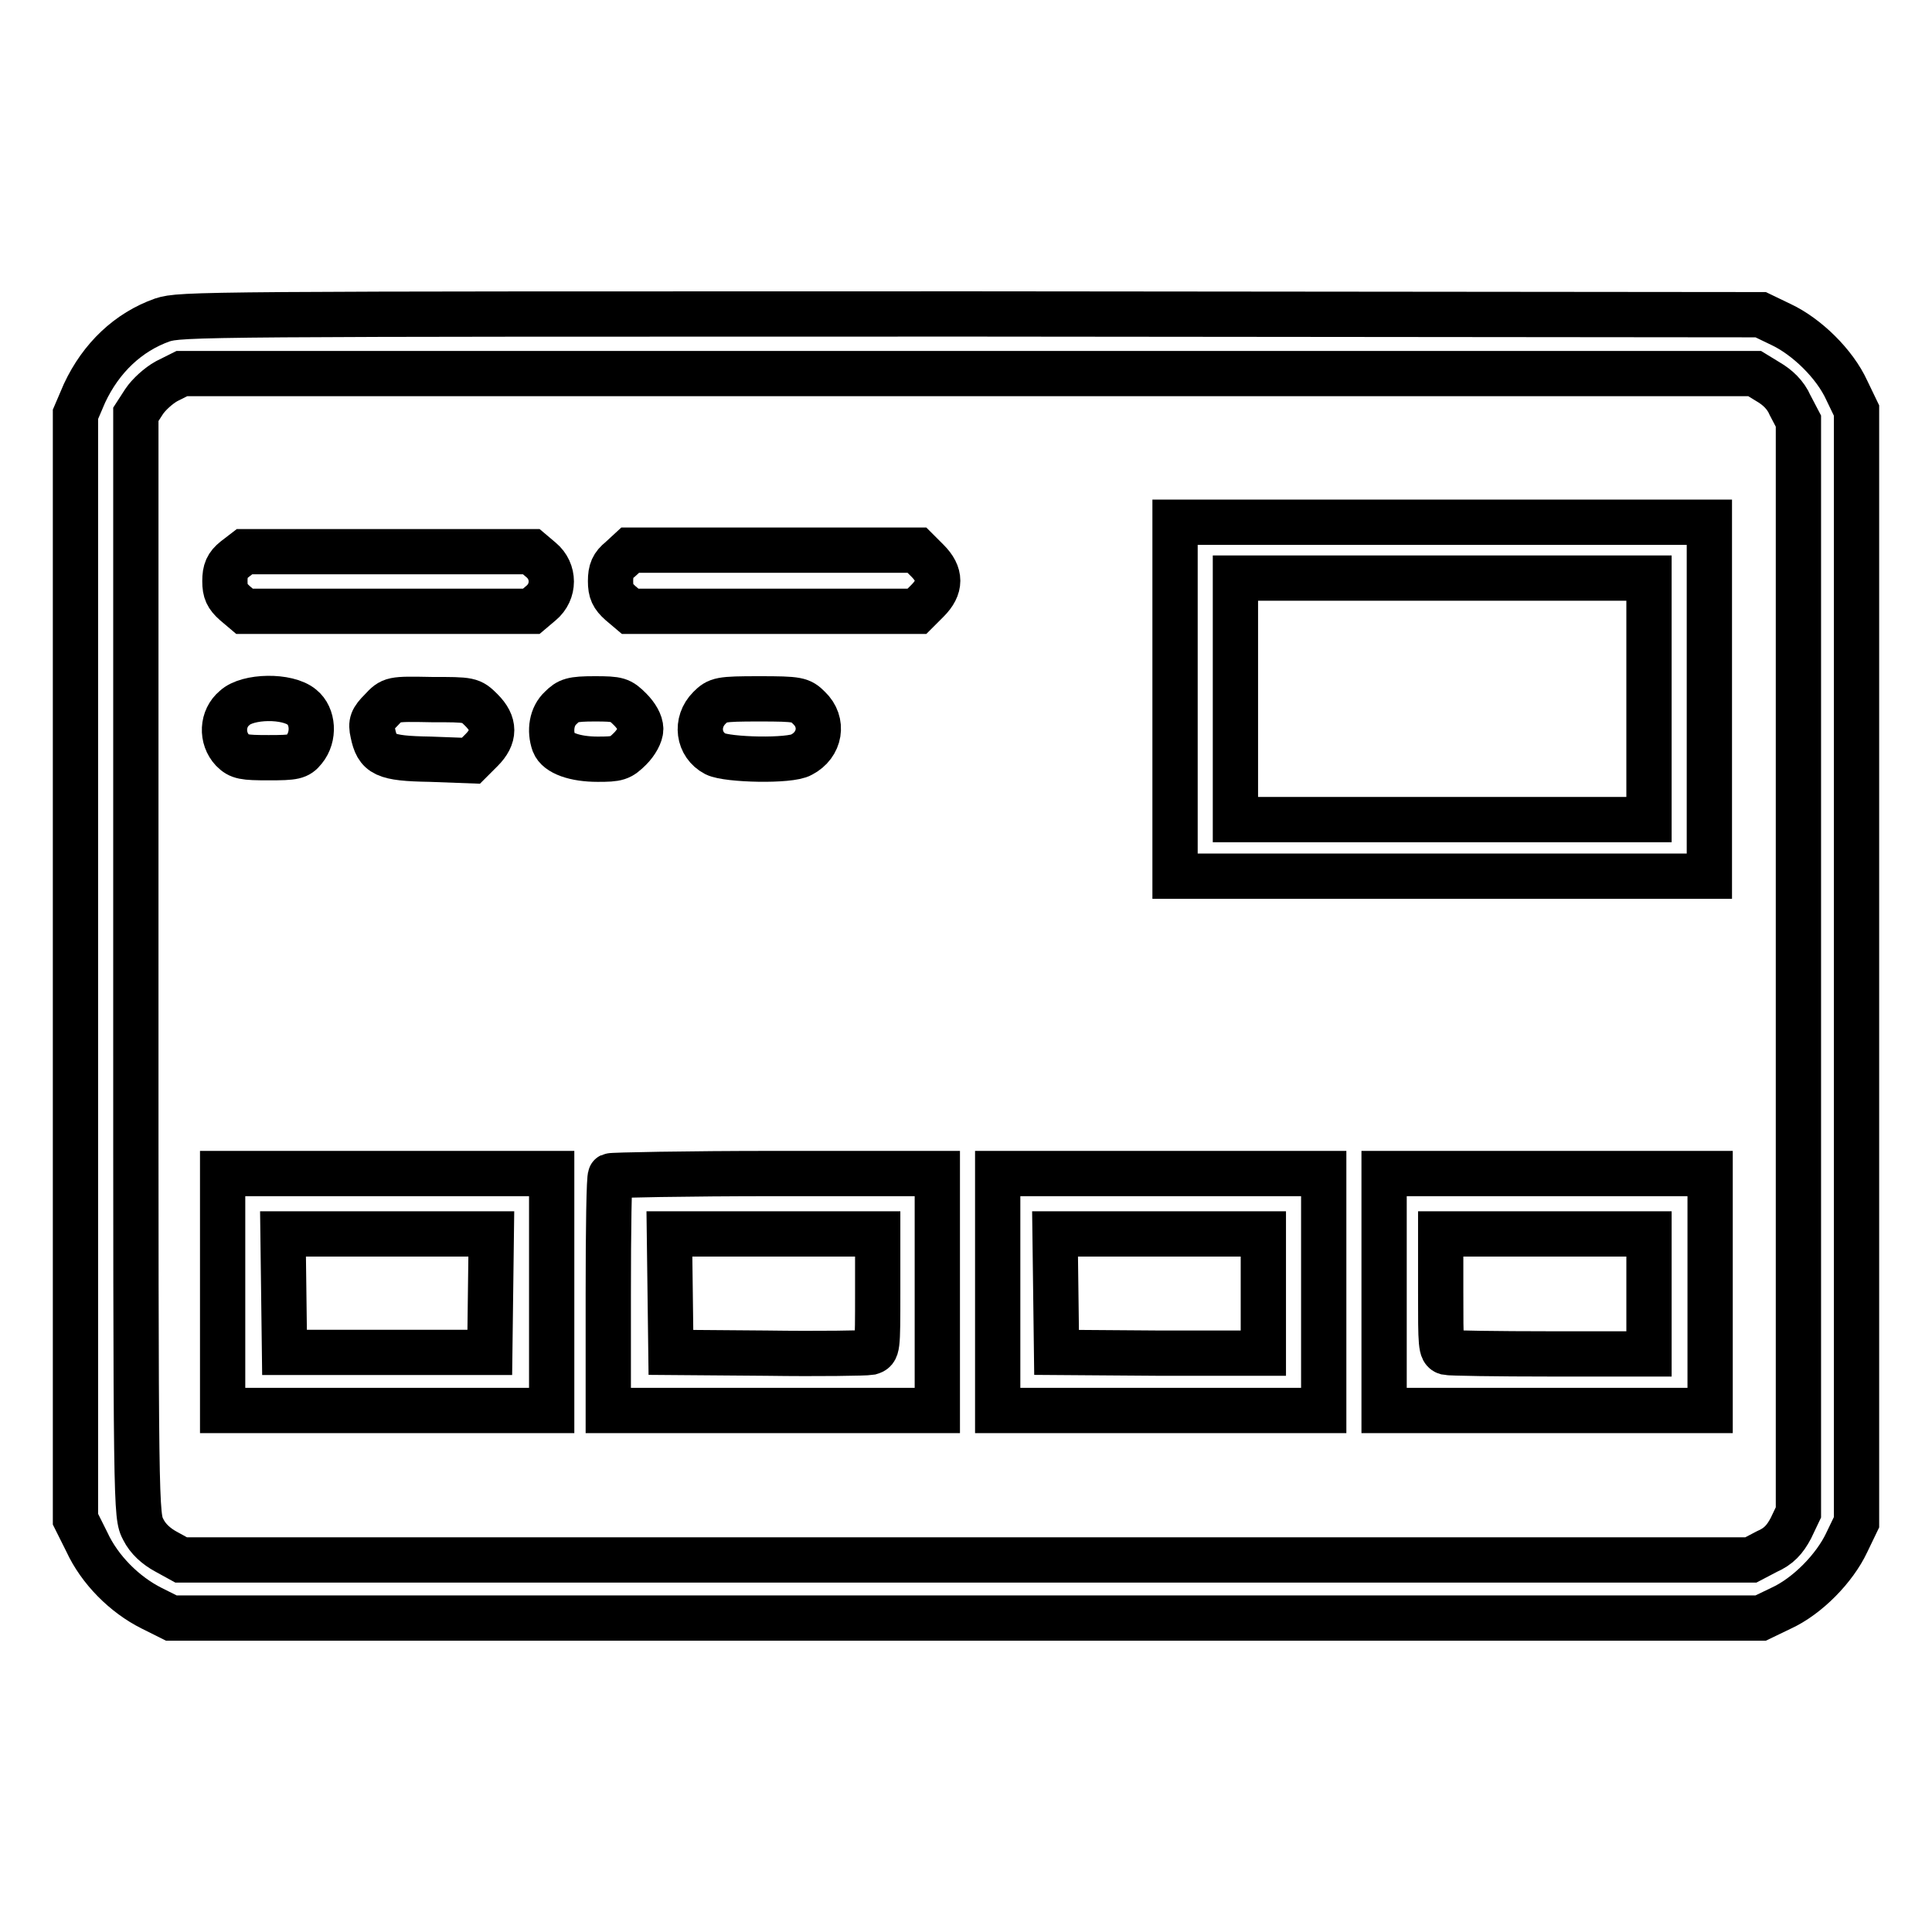 <?xml version="1.0" encoding="utf-8"?>
<!-- Svg Vector Icons : http://www.onlinewebfonts.com/icon -->
<!DOCTYPE svg PUBLIC "-//W3C//DTD SVG 1.1//EN" "http://www.w3.org/Graphics/SVG/1.1/DTD/svg11.dtd">
<svg version="1.1" xmlns="http://www.w3.org/2000/svg" xmlns:xlink="http://www.w3.org/1999/xlink" x="0px" y="0px" viewBox="0 0 256 256" enable-background="new 0 0 256 256" xml:space="preserve">
<g><g><g><path stroke-width="6" fill-opacity="0" stroke="#000000"  d="M21.5,42.4c-4.5,1.6-8.1,5-10.3,9.7L10,54.9v73.2v73.2l1.5,3c1.7,3.7,5,7,8.6,8.8l2.6,1.3H128h105.3l2.7-1.3c3.5-1.6,7.1-5.3,8.7-8.7l1.3-2.7v-73.7V54.4l-1.3-2.7c-1.6-3.5-5.3-7.1-8.7-8.7l-2.7-1.3l-104.6-0.1C26.1,41.6,24,41.6,21.5,42.4z M234.3,50.6c1.2,0.7,2.3,1.7,2.9,3.1l1.1,2.1v72.3v72.3l-1,2.1c-0.8,1.5-1.6,2.4-3.2,3.1l-2.1,1.1H128H24l-2-1.1c-1.3-0.7-2.4-1.7-3-2.9c-1-1.9-1-1.9-1-74.8v-73l1.1-1.7c0.6-0.9,1.9-2.1,3-2.7l2-1h104.2h104.2L234.3,50.6z"/><path stroke-width="6" fill-opacity="0" stroke="#000000"  d="M155.7,92.6v23.5h35.4h35.4V92.6V69.2h-35.4h-35.4V92.6z M218.5,92.6v16h-27.4h-27.4v-16v-16h27.4h27.4L218.5,92.6L218.5,92.6z"/><path stroke-width="6" fill-opacity="0" stroke="#000000"  d="M31.1,74.1c-1,0.8-1.3,1.5-1.3,2.9s0.3,2,1.3,2.9l1.3,1.1h19h19l1.3-1.1c1.8-1.5,1.8-4.2,0-5.7l-1.3-1.1h-19h-19L31.1,74.1z"/><path stroke-width="6" fill-opacity="0" stroke="#000000"  d="M82.2,74.1c-1,0.8-1.3,1.5-1.3,2.9s0.3,2,1.3,2.9l1.3,1.1h19h19l1.4-1.4c1.8-1.8,1.8-3.5,0-5.3l-1.4-1.4h-19h-19L82.2,74.1z"/><path stroke-width="6" fill-opacity="0" stroke="#000000"  d="M31.1,93.8c-1.7,1.4-1.8,4-0.3,5.6c0.9,0.9,1.5,1,4.8,1c3.4,0,3.9-0.1,4.7-1.1c1.4-1.7,1.2-4.4-0.3-5.6C38.1,92.1,32.8,92.2,31.1,93.8z"/><path stroke-width="6" fill-opacity="0" stroke="#000000"  d="M50.5,94.1c-1.2,1.2-1.4,1.7-1.1,3c0.6,2.9,1.5,3.4,7.6,3.5l5.4,0.2l1.4-1.4c1.8-1.8,1.8-3.5,0-5.3c-1.4-1.4-1.5-1.4-6.6-1.4C51.9,92.6,51.9,92.6,50.5,94.1z"/><path stroke-width="6" fill-opacity="0" stroke="#000000"  d="M74.3,93.8c-1.2,1.1-1.5,3-0.9,4.7c0.5,1.3,2.8,2.1,5.8,2.1c2.6,0,3-0.1,4.3-1.4c0.8-0.8,1.4-1.9,1.4-2.6c0-0.8-0.6-1.8-1.4-2.6c-1.3-1.3-1.6-1.4-4.7-1.4C75.8,92.6,75.3,92.8,74.3,93.8z"/><path stroke-width="6" fill-opacity="0" stroke="#000000"  d="M94,93.8c-1.9,1.9-1.5,4.9,0.8,6.1c1.6,0.8,9.9,1,11.4,0.1c2.5-1.3,3-4.3,1-6.2c-1.1-1.1-1.4-1.2-6.6-1.2C95.4,92.6,95.1,92.7,94,93.8z"/><path stroke-width="6" fill-opacity="0" stroke="#000000"  d="M29.5,171.2v15.7h21.8h21.8v-15.7v-15.7H51.3H29.5V171.2z M65,171.3l-0.1,7.9H51.3H37.7l-0.1-7.9l-0.1-7.8h13.8h13.8L65,171.3z"/><path stroke-width="6" fill-opacity="0" stroke="#000000"  d="M80.9,155.8c-0.2,0.1-0.3,7.2-0.3,15.7v15.4h21.8h21.8v-15.7v-15.7h-21.5C90.9,155.5,81.1,155.7,80.9,155.8z M116.3,171.2c0,7.6,0,7.7-1,8c-0.6,0.1-6.8,0.2-13.7,0.1l-12.7-0.1l-0.1-7.9l-0.1-7.8h13.8h13.8L116.3,171.2L116.3,171.2z"/><path stroke-width="6" fill-opacity="0" stroke="#000000"  d="M132.2,171.2v15.7h21.6h21.6v-15.7v-15.7h-21.6h-21.6V171.2z M167.4,171.4v7.9l-13.7,0l-13.7-0.1l-0.1-7.9l-0.1-7.8h13.8h13.8V171.4L167.4,171.4z"/><path stroke-width="6" fill-opacity="0" stroke="#000000"  d="M183.4,171.2v15.7h21.6h21.6v-15.7v-15.7h-21.6h-21.6V171.2z M218.5,171.4v8h-13c-7.2,0-13.4-0.1-13.8-0.2c-0.8-0.2-0.8-1-0.8-8v-7.7h13.8h13.8L218.5,171.4L218.5,171.4z"/></g></g></g>
</svg>